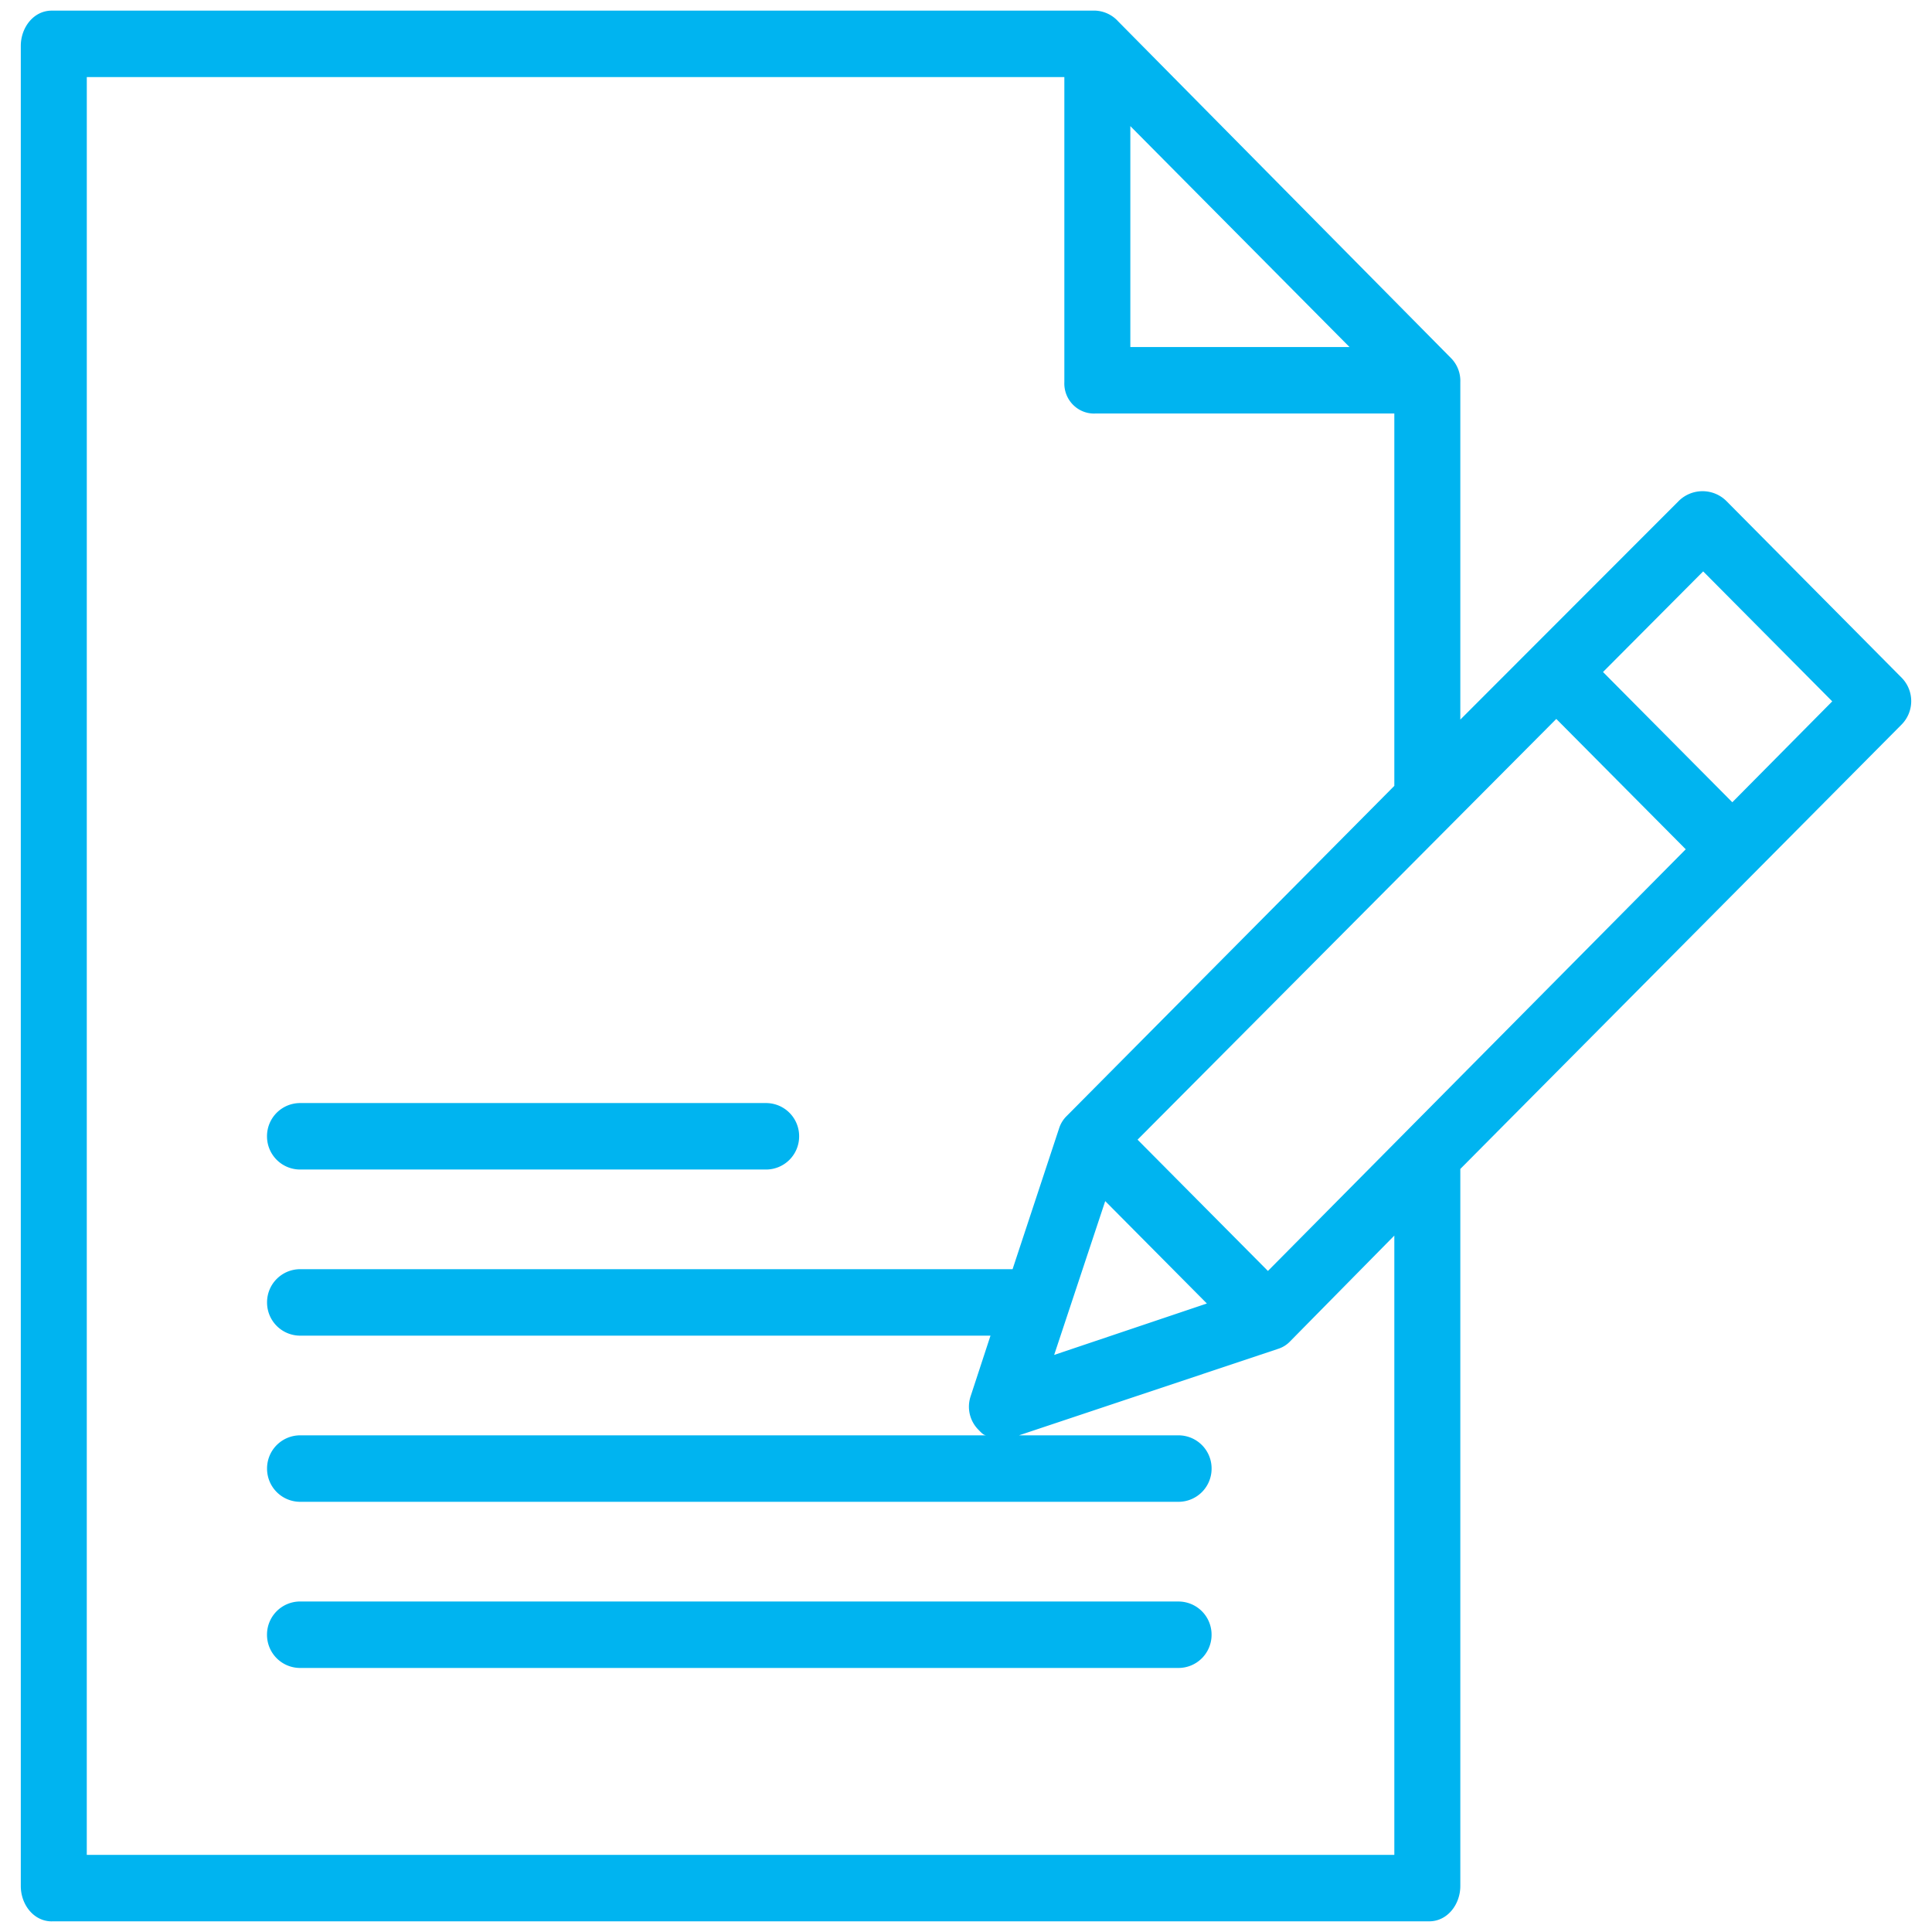 <svg fill="none" height="84" width="84" xmlns="http://www.w3.org/2000/svg"><g fill="#00b4f0"><path d="M2.253 83.536H62.14c.792 0 1.352-.737 1.352-1.535V50.824l19.175-19.311a1.45 1.45 0 00.02-2.04l-7.631-7.694a1.472 1.472 0 00-2.065 0l-9.499 9.508v-14.67a1.41 1.41 0 00-.38-1.022L48.616.93a1.424 1.424 0 00-.995-.468H2.253C1.46.46.904 1.198.904 1.996v80.007c0 .798.556 1.535 1.349 1.535zm45.8-31.314l4.42 4.452-6.64 2.236zm7.075 3.038l-5.669-5.709 18.206-18.293 5.628 5.667-18.165 18.333zM74.05 24.842l5.613 5.652-4.345 4.387-5.622-5.663 4.356-4.376zM49.145 5.483l9.53 9.606h-9.53zM3.774 3.351h42.502v13.264c-.016.365.118.721.375.981.256.26.608.4.97.383h13.002v16.189L46.375 48.525c-.151.148-.262.33-.327.533l-2.023 6.124h-30.98a1.44 1.44 0 00-1.434 1.445 1.44 1.44 0 001.434 1.445h30.02l-.864 2.636a1.425 1.425 0 00.347 1.463c.1.101.215.235.337.235h-29.84a1.44 1.44 0 00-1.434 1.445 1.44 1.44 0 001.434 1.445h38.198a1.44 1.44 0 001.435-1.445 1.44 1.44 0 00-1.435-1.445h-6.938l11.278-3.765c.2-.065.379-.181.52-.333l4.52-4.587v26.926H3.773z"/><path d="M51.242 69.63H13.044a1.44 1.44 0 00-1.435 1.446 1.44 1.44 0 001.435 1.444h38.198a1.44 1.44 0 001.435-1.444 1.44 1.44 0 00-1.435-1.445zM13.044 50.849H33.31a1.44 1.44 0 001.435-1.445 1.44 1.44 0 00-1.435-1.445H13.044a1.44 1.44 0 00-1.435 1.445 1.44 1.44 0 001.435 1.445z"/></g></svg>